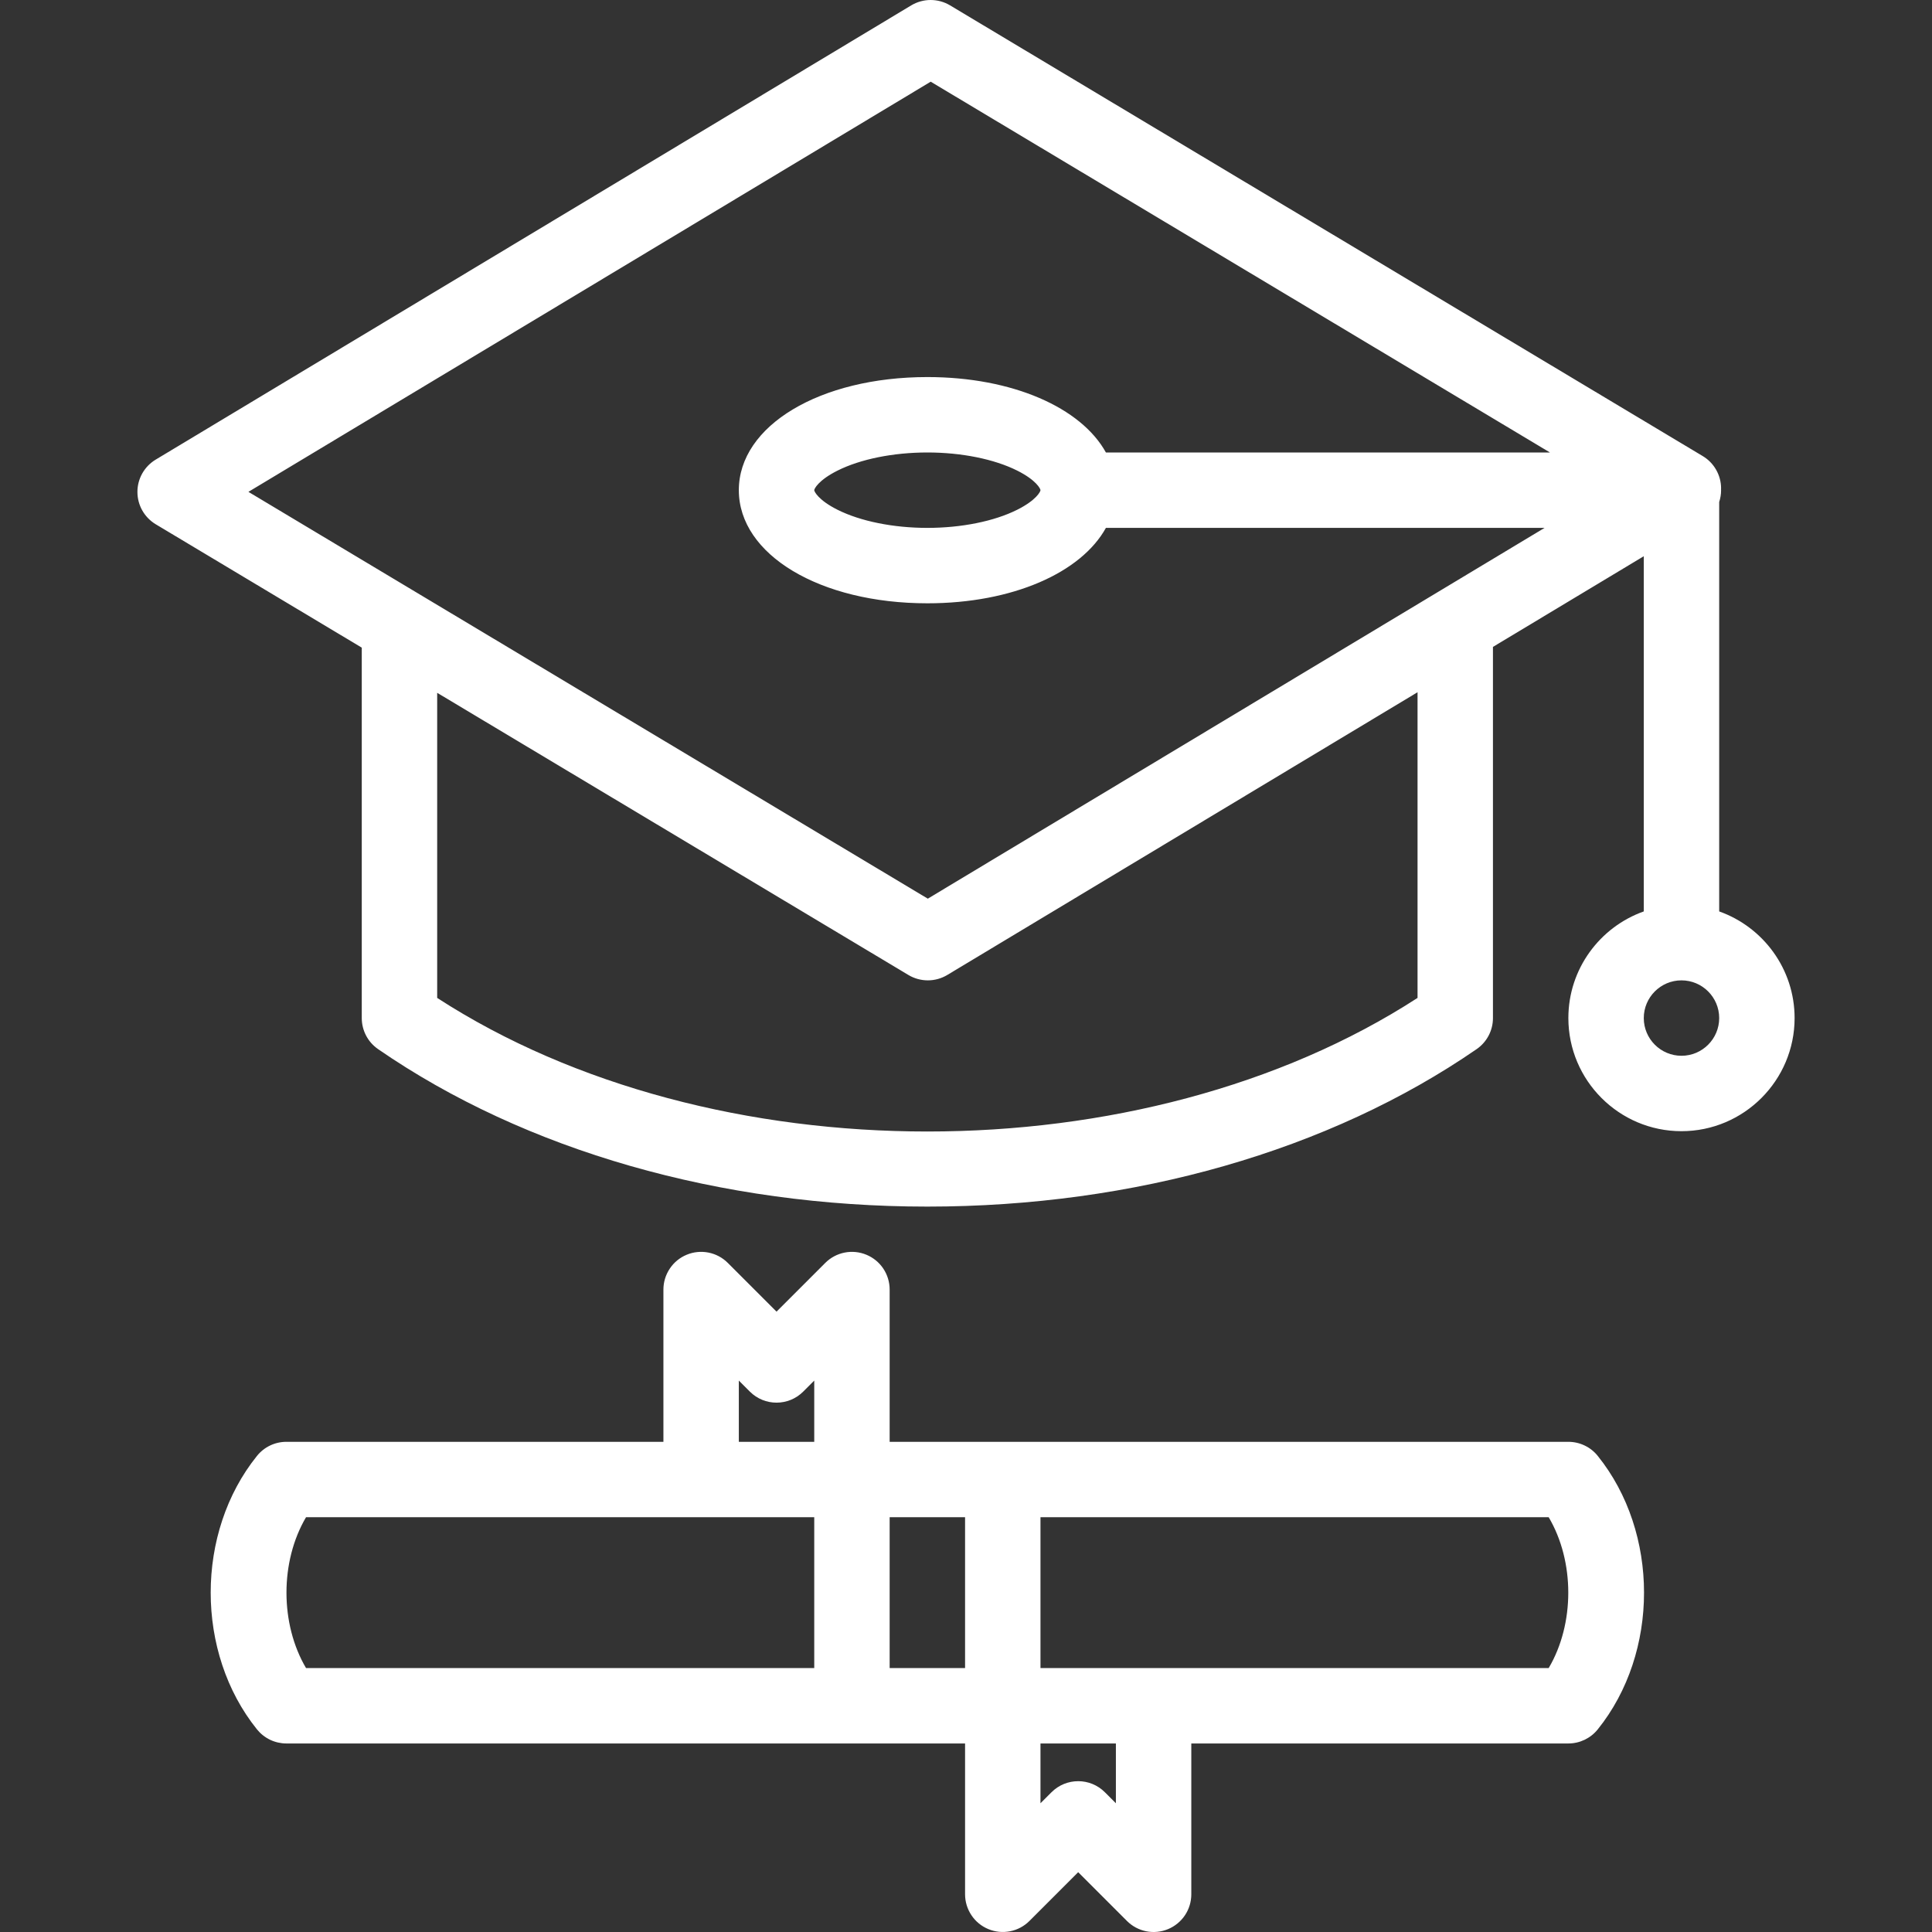 <svg xmlns="http://www.w3.org/2000/svg" width="60" height="60" viewBox="0 0 60 60" fill="none"><rect x="0" y="0" width="60" height="60" fill="#333333" stroke="none"/><g clip-path="url(#clip0_1_1537)"><path d="M48.707 44.777H27.629V40.048C27.629 39.817 27.56 39.59 27.432 39.398C27.303 39.205 27.12 39.055 26.906 38.967C26.692 38.878 26.457 38.855 26.23 38.9C26.003 38.945 25.794 39.056 25.63 39.22L24.116 40.734L22.602 39.22C22.438 39.056 22.23 38.945 22.003 38.9C21.775 38.855 21.54 38.878 21.326 38.967C21.112 39.055 20.929 39.205 20.801 39.398C20.672 39.59 20.603 39.817 20.603 40.048V44.777H8.893C8.718 44.777 8.545 44.816 8.387 44.892C8.23 44.967 8.091 45.077 7.981 45.214C6.064 47.595 6.064 51.326 7.981 53.708C8.091 53.844 8.23 53.954 8.387 54.03C8.545 54.105 8.718 54.145 8.893 54.145H29.971V58.829C29.971 59.06 30.04 59.287 30.169 59.479C30.297 59.672 30.48 59.822 30.694 59.91C30.908 59.999 31.143 60.022 31.371 59.977C31.598 59.932 31.806 59.821 31.97 59.657L33.484 58.143L34.998 59.657C35.162 59.821 35.37 59.932 35.598 59.978C35.825 60.023 36.06 60 36.274 59.911C36.489 59.822 36.671 59.672 36.8 59.48C36.929 59.287 36.997 59.06 36.997 58.829V54.145H48.707C49.062 54.145 49.397 53.984 49.619 53.708C51.536 51.326 51.536 47.595 49.619 45.214C49.51 45.077 49.371 44.967 49.213 44.892C49.055 44.816 48.882 44.777 48.707 44.777ZM29.971 51.803H27.629V47.119H29.971V51.803ZM22.945 42.875L23.288 43.218C23.745 43.675 24.487 43.675 24.944 43.218L25.287 42.875V44.777H22.945V42.875H22.945ZM9.504 47.119H25.287V51.803H9.504C8.694 50.431 8.694 48.491 9.504 47.119ZM34.655 56.002L34.312 55.659C33.855 55.202 33.114 55.202 32.656 55.659L32.313 56.002V54.145H34.655V56.002H34.655ZM48.096 51.803H32.313V47.119H48.096C48.907 48.491 48.907 50.431 48.096 51.803ZM53.391 28.305V15.59C53.429 15.474 53.45 15.351 53.45 15.223C53.45 15.212 53.448 15.202 53.448 15.192C53.448 15.184 53.45 15.176 53.45 15.167C53.45 14.965 53.397 14.767 53.297 14.591C53.197 14.415 53.054 14.268 52.88 14.164L29.504 0.166C29.322 0.057 29.114 -0 28.901 -0C28.689 6.4009e-05 28.481 0.058 28.299 0.167L4.835 14.274C4.662 14.378 4.519 14.525 4.419 14.701C4.32 14.877 4.267 15.076 4.268 15.278C4.268 15.481 4.32 15.679 4.42 15.855C4.52 16.031 4.664 16.178 4.837 16.282L11.235 20.113V31.617C11.235 31.807 11.281 31.993 11.369 32.161C11.457 32.329 11.585 32.473 11.741 32.581C16.314 35.735 22.372 37.472 28.8 37.472C35.228 37.472 41.286 35.735 45.859 32.581C46.015 32.473 46.143 32.329 46.231 32.161C46.319 31.993 46.365 31.807 46.365 31.617V20.09L51.049 17.274V28.305C49.686 28.789 48.707 30.09 48.707 31.617C48.707 33.554 50.283 35.13 52.22 35.13C54.157 35.13 55.733 33.554 55.733 31.617C55.733 30.09 54.754 28.789 53.391 28.305ZM28.904 2.537L48.135 14.052H34.345C33.576 12.66 31.447 11.71 28.8 11.71C25.462 11.71 22.945 13.22 22.945 15.223C22.945 17.226 25.462 18.736 28.8 18.736C31.447 18.736 33.576 17.786 34.345 16.394H47.968L28.814 27.909L7.715 15.275L28.904 2.537ZM32.313 15.223C32.313 15.264 32.187 15.532 31.588 15.832C30.874 16.189 29.858 16.394 28.8 16.394C27.743 16.394 26.726 16.189 26.012 15.832C25.413 15.532 25.287 15.264 25.287 15.223C25.287 15.182 25.413 14.914 26.012 14.614C26.726 14.257 27.743 14.052 28.8 14.052C29.858 14.052 30.874 14.257 31.589 14.614C32.187 14.914 32.313 15.182 32.313 15.223ZM44.023 30.991C35.486 36.523 22.114 36.523 13.577 30.991V21.516L28.213 30.28C28.395 30.389 28.604 30.446 28.816 30.446C29.028 30.446 29.236 30.388 29.418 30.279L44.023 21.498L44.023 30.991ZM52.22 32.788C51.574 32.788 51.049 32.263 51.049 31.617C51.049 30.971 51.574 30.446 52.22 30.446C52.866 30.446 53.391 30.971 53.391 31.617C53.391 32.263 52.866 32.788 52.22 32.788Z" fill="white"></path></g><defs><clipPath id="clip0_1_1537"><rect width="60" height="60" fill="white"></rect></clipPath></defs></svg>